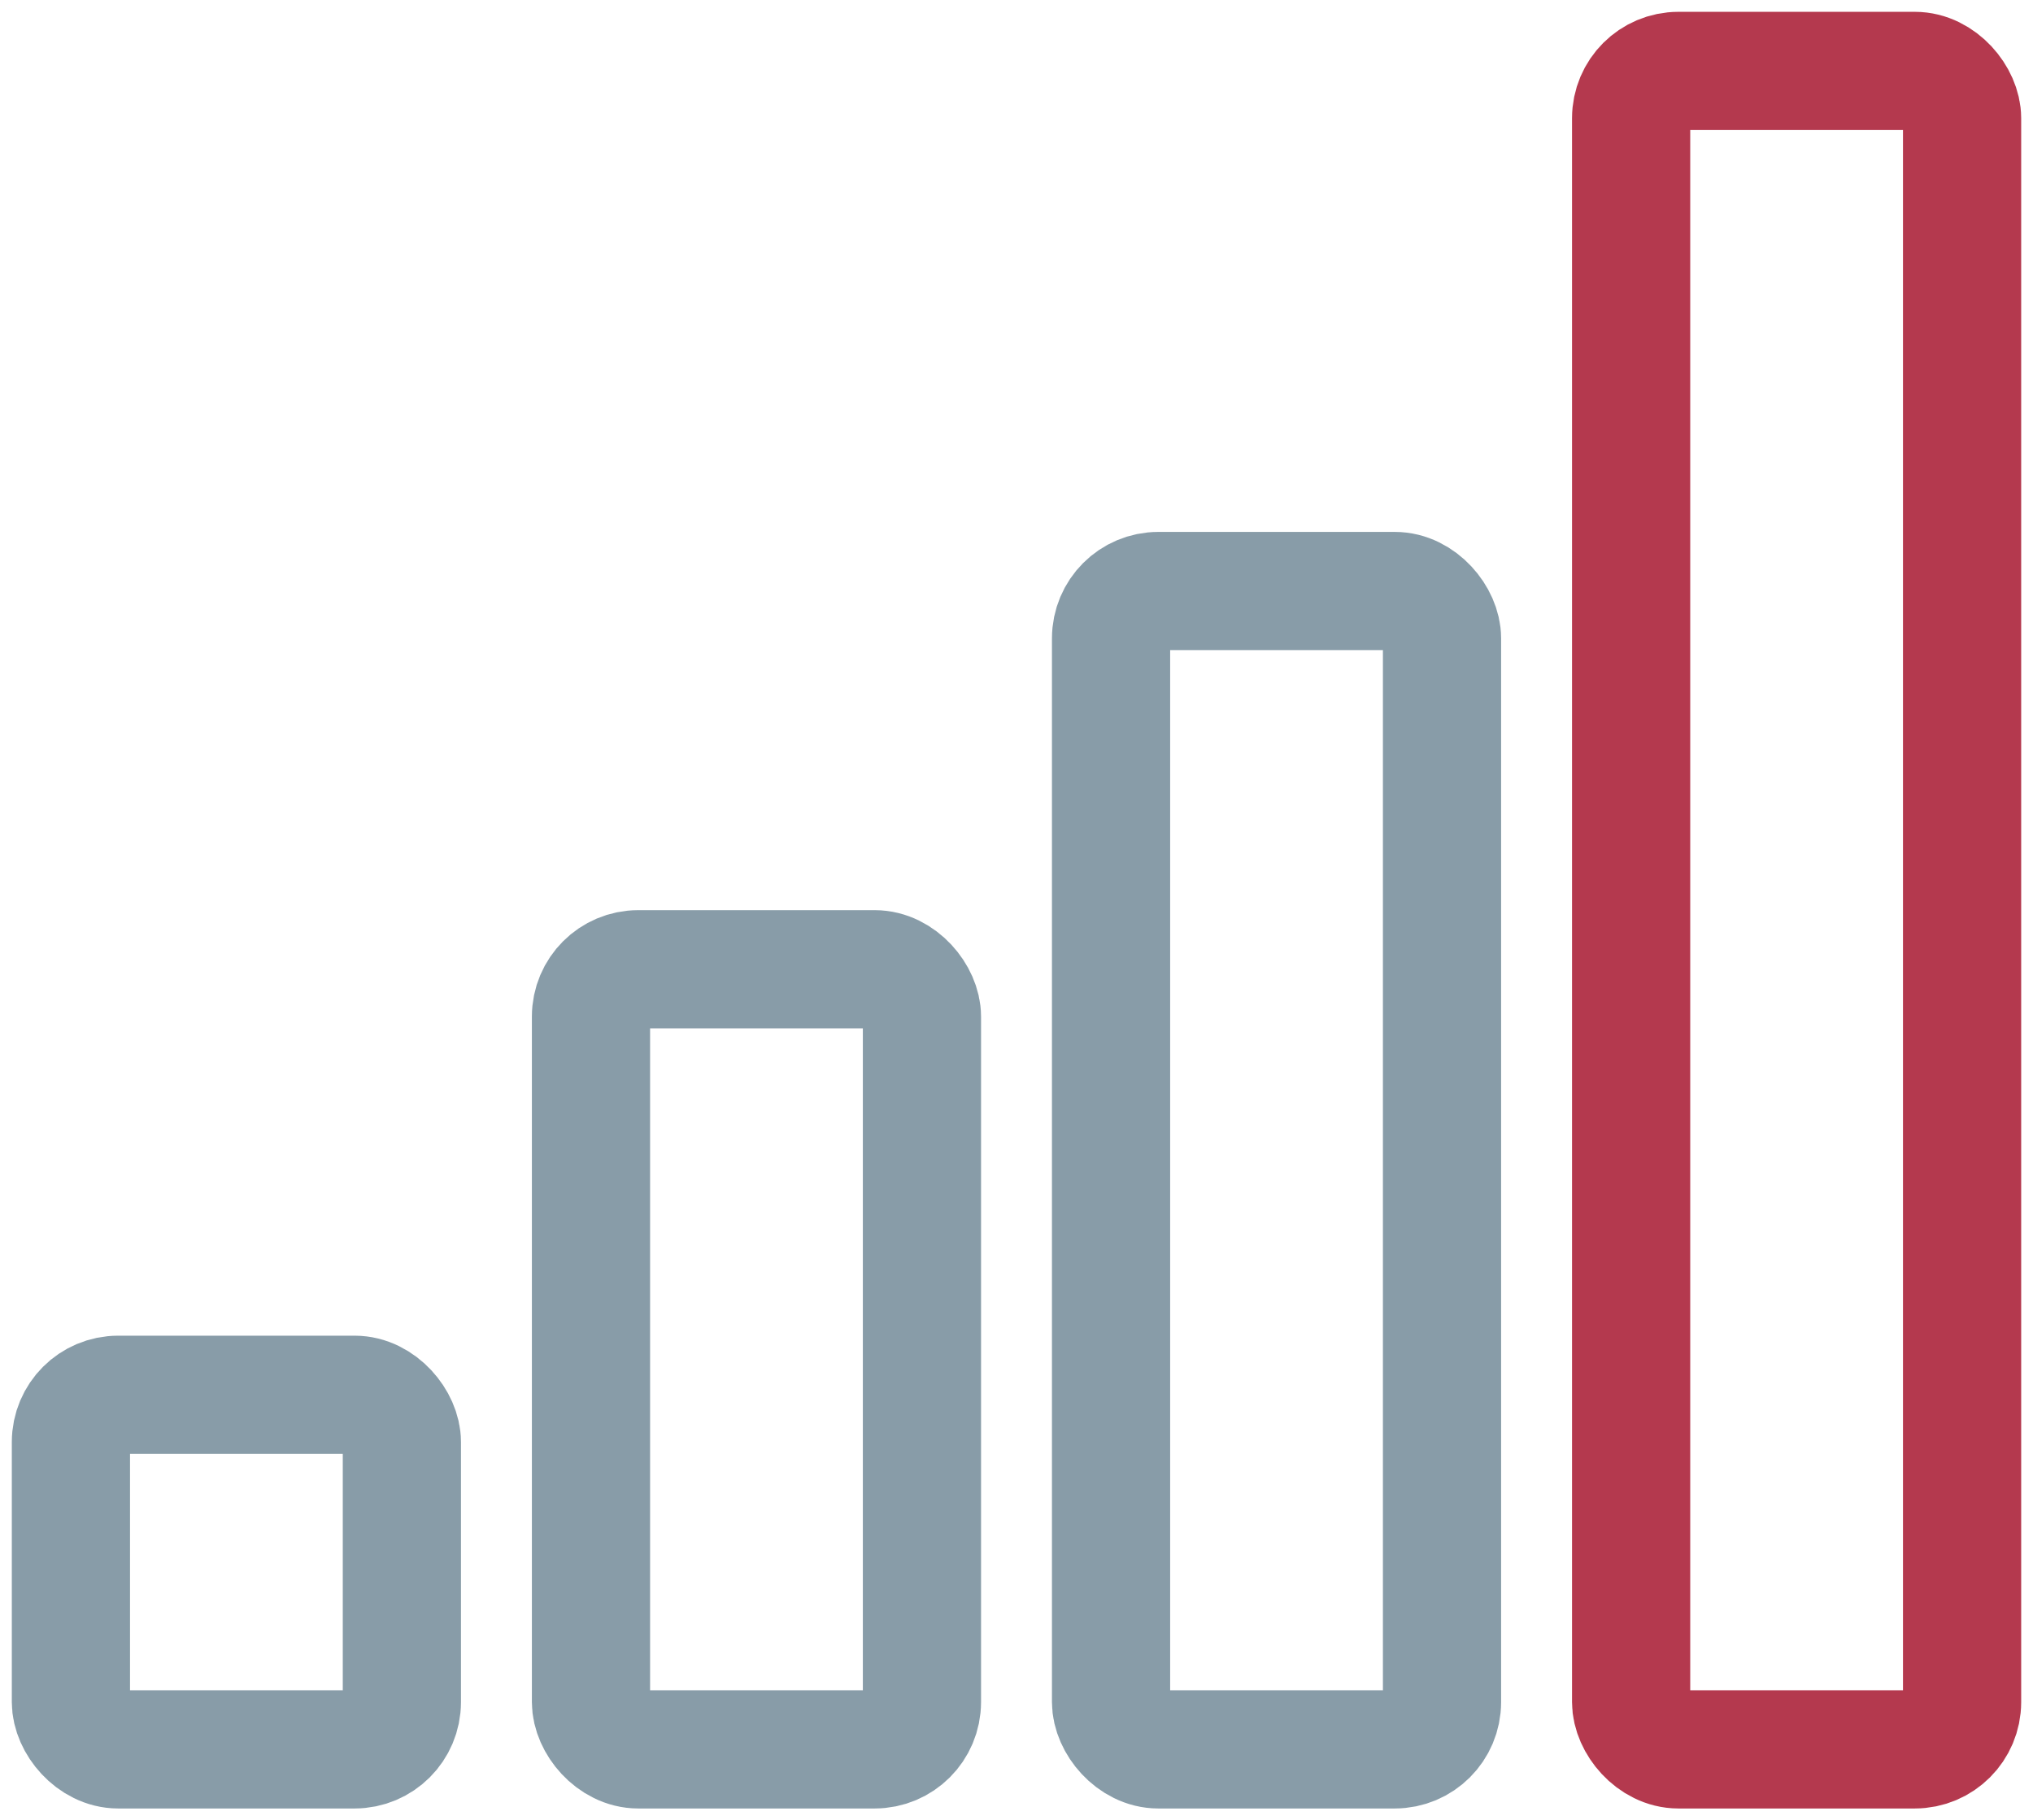 <?xml version="1.0" encoding="UTF-8"?> <svg xmlns="http://www.w3.org/2000/svg" width="86" height="77" viewBox="0 0 86 77" fill="none"> <rect x="69" y="3" width="14" height="71" rx="2" stroke="#B4394E" stroke-width="5"></rect> <rect x="47" y="25" width="14" height="49" rx="2" stroke="#889CA8" stroke-width="5"></rect> <rect x="25" y="41" width="14" height="33" rx="2" stroke="#889CA8" stroke-width="5"></rect> <rect x="3" y="59" width="14" height="15" rx="2" stroke="#889CA8" stroke-width="5"></rect> </svg> 